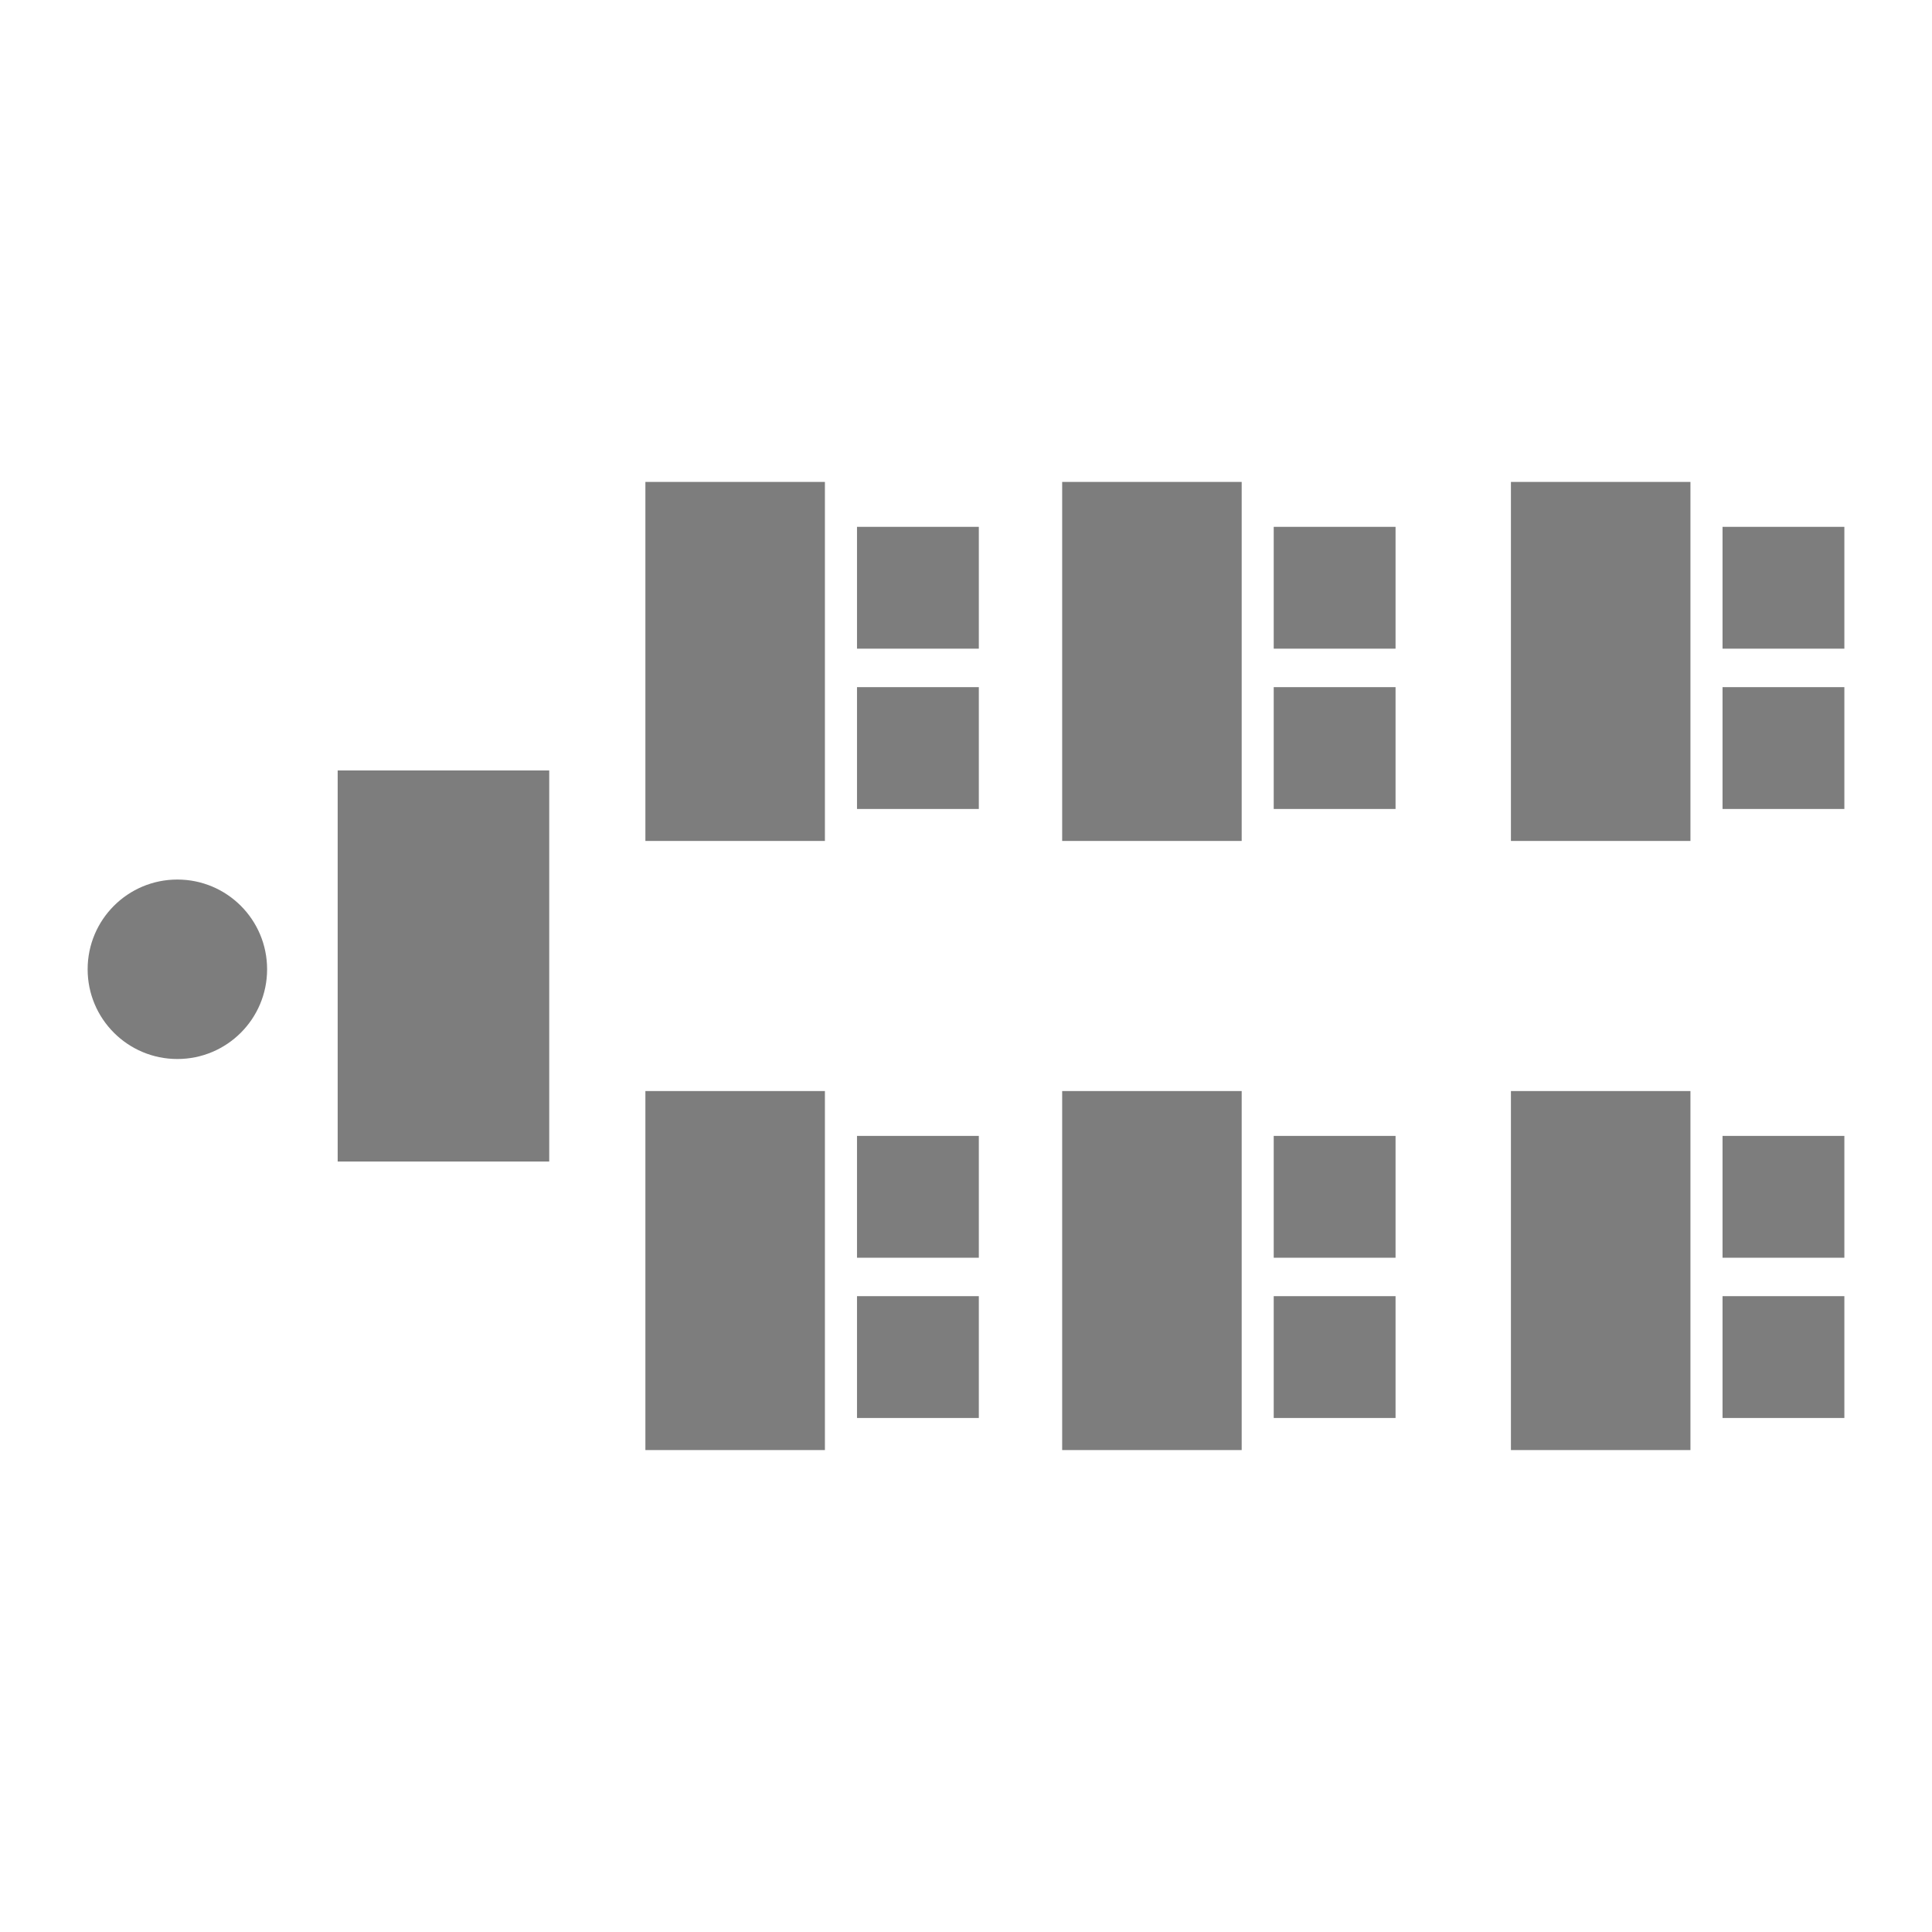 <!-- Generated by IcoMoon.io -->
<svg version="1.1" xmlns="http://www.w3.org/2000/svg" width="36" height="36" viewBox="0 0 36 36">
<title>school</title>
<path fill="#7d7d7d" d="M10.234 14.356h-3.942v7.287h3.942v-7.287z"></path>
<path fill="#7d7d7d" d="M15.371 8.98h-3.345v6.69h3.345v-6.69z"></path>
<path fill="#7d7d7d" d="M18.239 9.817h-2.27v2.27h2.27v-2.27z"></path>
<path fill="#7d7d7d" d="M18.239 12.804h-2.27v2.27h2.27v-2.27z"></path>
<path fill="#7d7d7d" d="M15.371 20.33h-3.345v6.69h3.345v-6.69z"></path>
<path fill="#7d7d7d" d="M18.239 21.166h-2.27v2.27h2.27v-2.27z"></path>
<path fill="#7d7d7d" d="M18.239 24.152h-2.27v2.27h2.27v-2.27z"></path>
<path fill="#7d7d7d" d="M23.137 8.98h-3.345v6.69h3.345v-6.69z"></path>
<path fill="#7d7d7d" d="M26.004 9.817h-2.27v2.27h2.27v-2.27z"></path>
<path fill="#7d7d7d" d="M26.004 12.804h-2.27v2.27h2.27v-2.27z"></path>
<path fill="#7d7d7d" d="M23.137 20.33h-3.345v6.69h3.345v-6.69z"></path>
<path fill="#7d7d7d" d="M26.004 21.166h-2.27v2.27h2.27v-2.27z"></path>
<path fill="#7d7d7d" d="M26.004 24.152h-2.27v2.27h2.27v-2.27z"></path>
<path fill="#7d7d7d" d="M31.499 8.98h-3.345v6.69h3.345v-6.69z"></path>
<path fill="#7d7d7d" d="M34.367 9.817h-2.27v2.27h2.27v-2.27z"></path>
<path fill="#7d7d7d" d="M34.367 12.804h-2.27v2.27h2.27v-2.27z"></path>
<path fill="#7d7d7d" d="M31.499 20.33h-3.345v6.69h3.345v-6.69z"></path>
<path fill="#7d7d7d" d="M34.367 21.166h-2.27v2.27h2.27v-2.27z"></path>
<path fill="#7d7d7d" d="M34.367 24.152h-2.27v2.27h2.27v-2.27z"></path>
<path fill="#7d7d7d" d="M3.305 19.733c0.924 0 1.672-0.748 1.672-1.672s-0.748-1.672-1.672-1.672c-0.924 0-1.672 0.748-1.672 1.672s0.748 1.672 1.672 1.672z"></path>
</svg>
